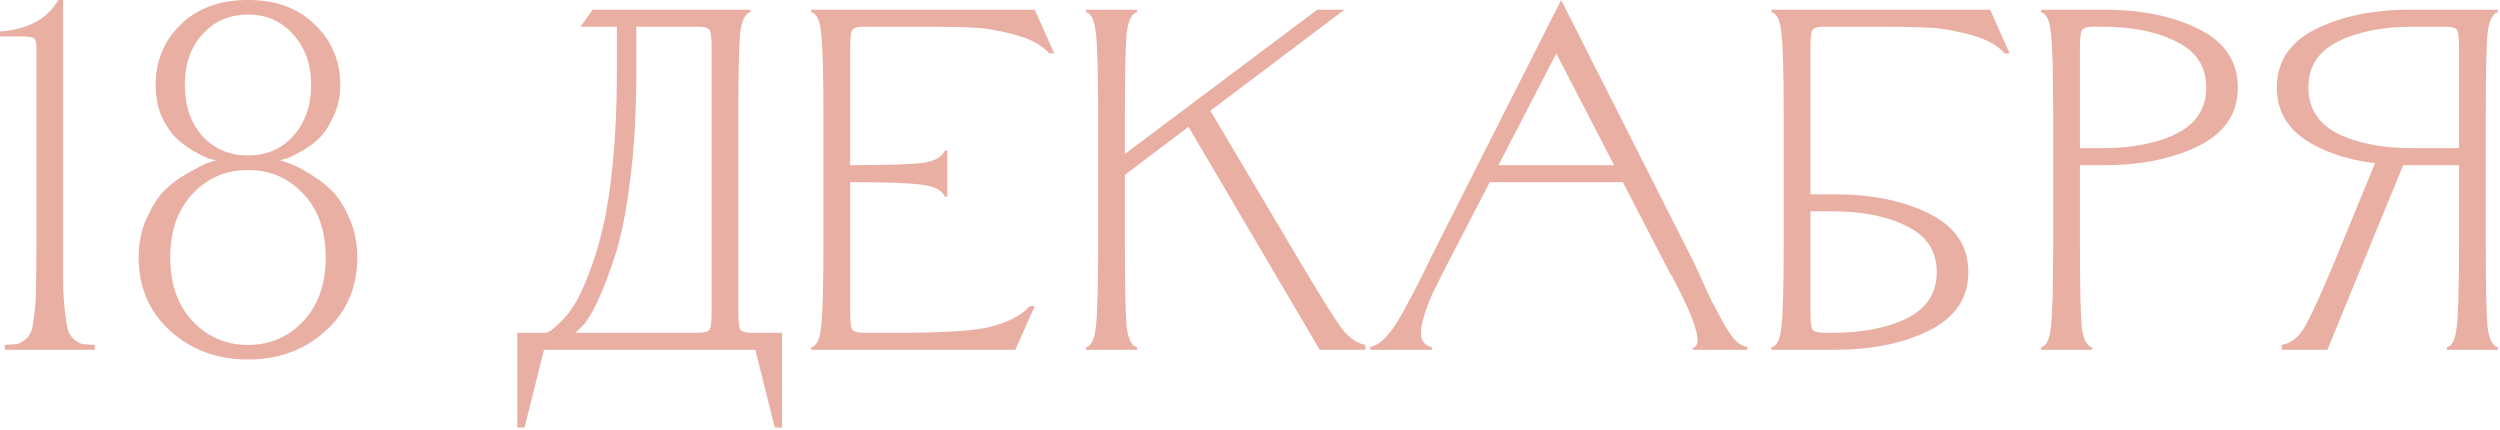 <?xml version="1.0" encoding="UTF-8"?> <svg xmlns="http://www.w3.org/2000/svg" width="494" height="85" viewBox="0 0 494 85" fill="none"><path d="M12.48 -0.003V48.957C12.48 52.285 12.48 54.877 12.48 56.733C12.544 58.589 12.672 60.317 12.864 61.917C13.056 63.517 13.248 64.637 13.44 65.277C13.632 65.917 14.016 66.493 14.592 67.005C15.168 67.517 15.712 67.837 16.224 67.965C16.736 68.029 17.568 68.093 18.72 68.157V69.117H0.96V68.157C2.112 68.093 2.944 68.029 3.456 67.965C3.968 67.837 4.512 67.517 5.088 67.005C5.664 66.493 6.048 65.917 6.24 65.277C6.432 64.637 6.624 63.517 6.816 61.917C7.008 60.317 7.104 58.589 7.104 56.733C7.168 54.877 7.2 52.285 7.2 48.957V9.597C7.2 8.445 7.04 7.773 6.72 7.581C6.4 7.325 5.6 7.197 4.32 7.197H0V6.237C5.568 5.789 9.408 3.709 11.52 -0.003H12.48ZM64.358 65.373C60.198 69.149 55.078 71.037 48.998 71.037C42.918 71.037 37.798 69.149 33.638 65.373C29.478 61.597 27.398 56.765 27.398 50.877C27.398 48.061 27.91 45.501 28.934 43.197C30.022 40.829 31.174 39.005 32.39 37.725C33.67 36.445 35.206 35.293 36.998 34.269C38.79 33.245 40.006 32.605 40.646 32.349C41.286 32.093 41.958 31.869 42.662 31.677C42.342 31.613 41.83 31.485 41.126 31.293C40.486 31.037 39.526 30.557 38.246 29.853C36.966 29.085 35.782 28.189 34.694 27.165C33.67 26.141 32.742 24.733 31.91 22.941C31.142 21.085 30.758 19.037 30.758 16.797C30.758 12.061 32.39 8.093 35.654 4.893C38.982 1.629 43.43 -0.003 48.998 -0.003C54.566 -0.003 58.982 1.629 62.246 4.893C65.574 8.093 67.238 12.061 67.238 16.797C67.238 18.973 66.822 20.957 65.99 22.749C65.222 24.541 64.358 25.949 63.398 26.973C62.438 27.997 61.286 28.893 59.942 29.661C58.598 30.429 57.606 30.941 56.966 31.197C56.39 31.389 55.846 31.549 55.334 31.677C55.974 31.869 56.646 32.093 57.35 32.349C58.118 32.605 59.366 33.245 61.094 34.269C62.822 35.293 64.326 36.445 65.606 37.725C66.886 39.005 68.038 40.829 69.062 43.197C70.086 45.501 70.598 48.061 70.598 50.877C70.598 56.765 68.518 61.597 64.358 65.373ZM38.054 38.301C35.11 41.437 33.638 45.629 33.638 50.877C33.638 56.125 35.11 60.317 38.054 63.453C40.998 66.589 44.646 68.157 48.998 68.157C53.35 68.157 56.998 66.589 59.942 63.453C62.886 60.317 64.358 56.125 64.358 50.877C64.358 45.629 62.886 41.437 59.942 38.301C56.998 35.165 53.35 33.597 48.998 33.597C44.646 33.597 40.998 35.165 38.054 38.301ZM39.974 6.813C37.67 9.373 36.518 12.701 36.518 16.797C36.518 20.893 37.67 24.253 39.974 26.877C42.342 29.437 45.35 30.717 48.998 30.717C52.646 30.717 55.622 29.437 57.926 26.877C60.294 24.253 61.478 20.893 61.478 16.797C61.478 12.701 60.294 9.373 57.926 6.813C55.622 4.189 52.646 2.877 48.998 2.877C45.35 2.877 42.342 4.189 39.974 6.813ZM102.214 65.757H107.974C108.166 65.693 108.422 65.565 108.742 65.373C109.062 65.181 109.702 64.637 110.662 63.741C111.686 62.781 112.614 61.629 113.446 60.285C114.342 58.877 115.302 56.829 116.326 54.141C117.414 51.453 118.342 48.413 119.11 45.021C119.942 41.565 120.614 37.181 121.126 31.869C121.638 26.557 121.894 20.733 121.894 14.397V5.277H114.694L117.094 1.917H148.294V2.397C147.27 2.653 146.598 3.965 146.278 6.333C146.022 8.637 145.894 14.205 145.894 23.037V61.437C145.894 63.421 146.022 64.637 146.278 65.085C146.534 65.533 147.366 65.757 148.774 65.757H154.534V84.477H153.094L149.254 69.117H107.494L103.654 84.477H102.214V65.757ZM140.614 61.437V9.597C140.614 7.613 140.486 6.397 140.23 5.949C139.974 5.501 139.142 5.277 137.734 5.277H125.734V14.397C125.734 22.269 125.318 29.437 124.486 35.901C123.654 42.301 122.63 47.293 121.414 50.877C120.262 54.397 119.11 57.373 117.958 59.805C116.806 62.173 115.814 63.741 114.982 64.509L113.734 65.757H137.734C139.142 65.757 139.974 65.533 140.23 65.085C140.486 64.637 140.614 63.421 140.614 61.437ZM162.713 47.997V23.037C162.713 14.205 162.553 8.637 162.233 6.333C161.977 3.965 161.337 2.653 160.313 2.397V1.917H204.473L208.313 10.557H207.353C205.881 8.893 203.545 7.645 200.345 6.813C197.209 5.981 194.521 5.533 192.281 5.469C190.041 5.341 187.001 5.277 183.161 5.277C182.393 5.277 181.817 5.277 181.433 5.277H170.873C169.465 5.277 168.633 5.501 168.377 5.949C168.121 6.397 167.993 7.613 167.993 9.597V32.637C175.545 32.637 180.409 32.477 182.585 32.157C184.825 31.773 186.201 30.973 186.713 29.757H187.193V38.877H186.713C186.201 37.661 184.825 36.893 182.585 36.573C180.409 36.189 175.545 35.997 167.993 35.997V61.437C167.993 63.421 168.121 64.637 168.377 65.085C168.633 65.533 169.465 65.757 170.873 65.757H177.593C186.105 65.757 191.961 65.405 195.161 64.701C199.001 63.805 201.785 62.397 203.513 60.477H204.473L200.633 69.117H160.313V68.637C161.337 68.381 161.977 67.101 162.233 64.797C162.553 62.429 162.713 56.829 162.713 47.997ZM216.994 23.037C216.994 14.205 216.834 8.637 216.514 6.333C216.258 3.965 215.618 2.653 214.594 2.397V1.917H224.674V2.397C223.65 2.653 222.978 3.965 222.658 6.333C222.402 8.637 222.274 14.205 222.274 23.037V30.429L260.29 1.917H265.666L239.17 21.885L256.834 51.645C261.506 59.517 264.45 64.157 265.666 65.565C267.01 67.037 268.386 67.901 269.794 68.157V69.117H260.77L234.85 25.053L222.274 34.557V47.997C222.274 56.829 222.402 62.429 222.658 64.797C222.978 67.101 223.65 68.381 224.674 68.637V69.117H214.594V68.637C215.618 68.381 216.258 67.101 216.514 64.797C216.834 62.429 216.994 56.829 216.994 47.997V23.037ZM308.482 -0.003L334.114 50.685C334.562 51.517 335.202 52.861 336.034 54.717C336.866 56.573 337.602 58.173 338.242 59.517C338.946 60.861 339.714 62.301 340.546 63.837C341.378 65.309 342.178 66.461 342.946 67.293C343.778 68.061 344.546 68.477 345.25 68.541V69.117H334.498V68.733C336.546 68.349 335.234 63.741 330.562 54.909C330.434 54.653 330.21 54.301 329.89 53.853C329.57 53.149 329.314 52.637 329.122 52.317L320.674 35.997H294.37L285.922 52.317C284.706 54.685 283.714 56.669 282.946 58.269C282.242 59.869 281.666 61.469 281.218 63.069C280.77 64.669 280.674 65.949 280.93 66.909C281.25 67.805 281.922 68.381 282.946 68.637V69.117H270.754V68.541C271.586 68.413 272.45 67.933 273.346 67.101C274.242 66.269 275.17 65.085 276.13 63.549C277.09 61.949 277.858 60.573 278.434 59.421C279.074 58.269 279.906 56.669 280.93 54.621C281.954 52.509 282.594 51.197 282.85 50.685L308.482 -0.003ZM307.522 10.557L296.098 32.637H318.946L307.522 10.557ZM352.463 47.997V23.037C352.463 14.205 352.303 8.637 351.983 6.333C351.727 3.965 351.087 2.653 350.063 2.397V1.917H393.263L397.103 10.557H396.143C394.671 8.893 392.335 7.645 389.135 6.813C385.999 5.981 383.311 5.533 381.071 5.469C378.895 5.341 375.887 5.277 372.047 5.277C371.279 5.277 370.703 5.277 370.319 5.277H360.623C359.215 5.277 358.383 5.501 358.127 5.949C357.871 6.397 357.743 7.613 357.743 9.597V38.397H362.543C369.903 38.397 376.143 39.677 381.263 42.237C386.383 44.797 388.943 48.637 388.943 53.757C388.943 58.877 386.383 62.717 381.263 65.277C376.143 67.837 369.903 69.117 362.543 69.117H350.063V68.637C351.087 68.381 351.727 67.101 351.983 64.797C352.303 62.429 352.463 56.829 352.463 47.997ZM362.063 41.757H357.743V61.437C357.743 63.421 357.871 64.637 358.127 65.085C358.383 65.533 359.215 65.757 360.623 65.757H362.063C368.079 65.757 373.007 64.797 376.847 62.877C380.751 60.893 382.703 57.853 382.703 53.757C382.703 49.661 380.751 46.653 376.847 44.733C373.007 42.749 368.079 41.757 362.063 41.757ZM405.713 23.037C405.713 14.205 405.553 8.637 405.233 6.333C404.977 3.965 404.337 2.653 403.313 2.397V1.917H415.793C423.153 1.917 429.393 3.197 434.513 5.757C439.633 8.317 442.193 12.157 442.193 17.277C442.193 22.397 439.633 26.237 434.513 28.797C429.393 31.357 423.153 32.637 415.793 32.637H410.993V47.997C410.993 56.829 411.121 62.429 411.377 64.797C411.697 67.101 412.369 68.381 413.393 68.637V69.117H403.313V68.637C404.337 68.381 404.977 67.101 405.233 64.797C405.553 62.429 405.713 56.829 405.713 47.997V23.037ZM410.993 29.277H415.313C421.329 29.277 426.257 28.317 430.097 26.397C434.001 24.413 435.953 21.373 435.953 17.277C435.953 13.181 434.001 10.173 430.097 8.253C426.257 6.269 421.329 5.277 415.313 5.277H413.873C412.465 5.277 411.633 5.501 411.377 5.949C411.121 6.397 410.993 7.613 410.993 9.597V29.277ZM491.186 23.037V47.997C491.186 56.829 491.314 62.429 491.57 64.797C491.89 67.101 492.562 68.381 493.586 68.637V69.117H483.506V68.637C484.53 68.381 485.17 67.101 485.426 64.797C485.746 62.429 485.906 56.829 485.906 47.997V32.637H474.866L459.89 69.117H450.866V68.157C452.658 67.837 454.13 66.717 455.282 64.797C456.498 62.813 458.514 58.429 461.33 51.645L469.298 32.253C463.602 31.549 458.93 29.949 455.282 27.453C451.698 24.957 449.906 21.565 449.906 17.277C449.906 12.157 452.466 8.317 457.586 5.757C462.706 3.197 468.946 1.917 476.306 1.917H493.586V2.397C492.562 2.653 491.89 3.965 491.57 6.333C491.314 8.637 491.186 14.205 491.186 23.037ZM476.786 29.277H485.906V9.597C485.906 7.613 485.778 6.397 485.522 5.949C485.266 5.501 484.434 5.277 483.026 5.277H476.786C470.77 5.277 465.81 6.269 461.906 8.253C458.066 10.173 456.146 13.181 456.146 17.277C456.146 21.373 458.066 24.413 461.906 26.397C465.81 28.317 470.77 29.277 476.786 29.277Z" fill="#E9AFA3"></path></svg> 